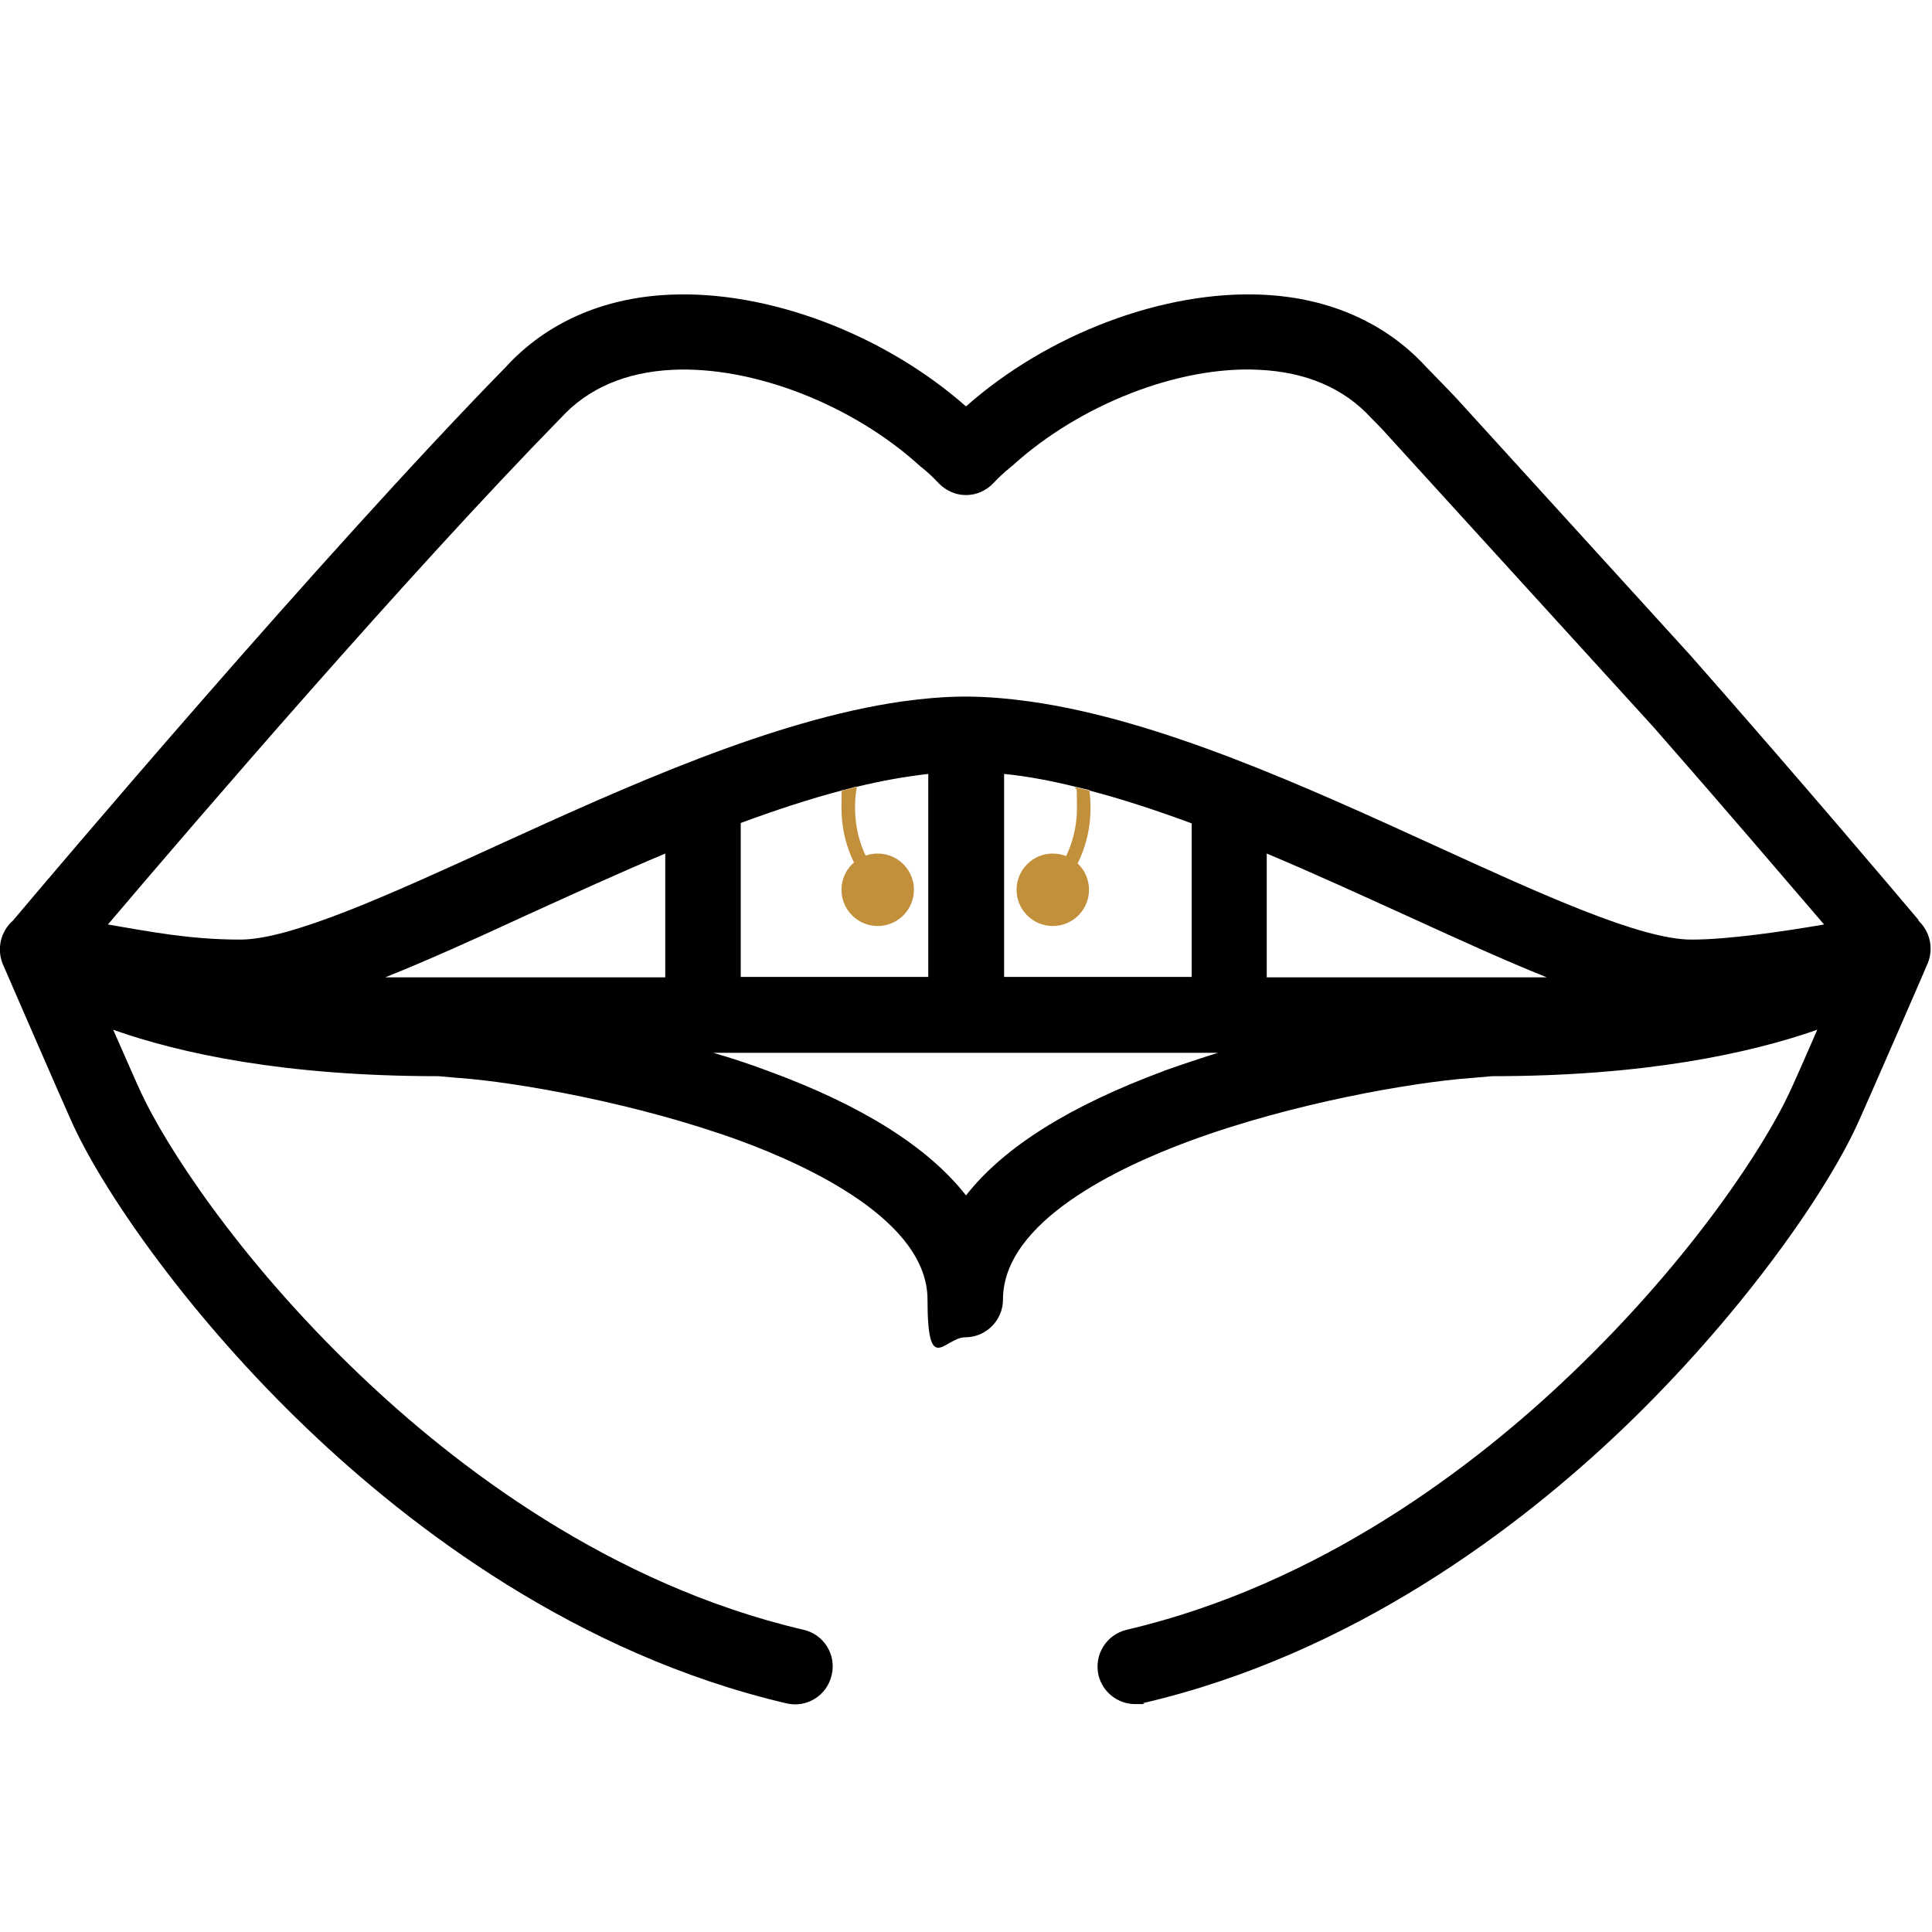 <svg viewBox="0 0 512 512" version="1.1" xmlns="http://www.w3.org/2000/svg" id="Capa_1">
  
  <defs>
    <style>
      .st0 {
        fill: #c28f3b;
      }
    </style>
  </defs>
  <path d="M508.6,244c-5.5-6.5-30.9-36.6-60.6-70.3l-61.8-67.9c-2.8-3-5.6-5.8-8.2-8.5-10.7-11.7-25.7-18.4-43.4-19.2-26.1-1.2-56.8,10.3-78.6,29.6-21.8-19.2-52.5-30.8-78.6-29.6-17.7.8-32.7,7.5-43.4,19.2C85.2,147.2,13.1,232.5,3.4,244c-3.2,2.8-4.3,7.4-2.7,11.4,0,0,16,36.9,18.8,43,8.9,19,31.5,51.2,62,80.3,27.2,26,71.3,59.7,126.9,72.7,5.4,1.3,10.8-2.1,12-7.5,1.3-5.4-2.1-10.8-7.5-12-51.3-12-92.3-43.4-117.7-67.7-32.8-31.3-51.7-61.5-57.7-74.4-1.1-2.3-4.1-9.2-7.5-16.9,17.8,6.3,45.5,12.3,86.2,12.3l5.7.5s0,0,.1,0c14.8,1.1,46.8,6.6,74.4,16.7,18.4,6.8,49.4,21.3,49.4,42s4.5,10,10,10,10-4.5,10-10c0-20.8,31-35.2,49.4-42,27.6-10.2,59.6-15.6,74.4-16.7,0,0,0,0,.1,0l5.7-.5c40.7,0,68.4-6.1,86.2-12.3-3.3,7.6-6.4,14.6-7.5,16.9-6,12.9-25,43.1-57.8,74.4-25.4,24.3-66.4,55.7-117.7,67.7-5.4,1.3-8.7,6.6-7.5,12,1.1,4.6,5.2,7.7,9.7,7.7s1.5,0,2.3-.3c55.7-13,99.8-46.7,127-72.7,30.5-29.2,53.2-61.4,62-80.4,2.8-6.1,18.8-42.9,18.8-43,1.6-4,.5-8.6-2.7-11.4ZM176.3,259h-74.2c11.5-4.6,24.1-10.3,37.5-16.5,11.9-5.4,24.3-11.1,36.7-16.3v32.8ZM308.5,283.8c-24.9,9.2-42.5,20.2-52.5,33-10-12.8-27.6-23.9-52.5-33-4.8-1.8-9.6-3.4-14.5-4.8h133.8c-4.8,1.5-9.6,3.1-14.4,4.8ZM288.7,209.5c8.8,2.3,17.9,5.3,27.1,8.7v40.7h-49.7v-53.8c6.1.6,12.4,1.8,18.9,3.4,1.2.3,2.5.6,3.8.9ZM227.1,208.5c6.5-1.6,12.8-2.7,18.9-3.4v53.8h-49.7v-40.8c9.2-3.4,18.3-6.4,27.1-8.7,1.3-.3,2.5-.7,3.8-1ZM335.7,259v-32.8c12.4,5.2,24.8,10.9,36.7,16.3,13.4,6.1,26,11.9,37.5,16.5h-74.2ZM448.2,249c-13.4,0-39.7-12-67.5-24.7-34.8-15.9-73.5-33.6-107.8-38.4-5.8-.8-11.5-1.3-17-1.3-5.5,0-11.1.5-16.9,1.3-34.2,4.9-73,22.5-107.8,38.4-27.8,12.7-54.1,24.7-67.5,24.7s-23.9-2.1-35.1-4c23.5-27.7,79.6-92.9,119.7-133.9,0,0,.2-.2.3-.3,7.2-7.9,17.2-12.2,29.7-12.8,21.3-1,47.6,9.2,65.5,25.5.1.1.3.3.5.4,1.5,1.2,3,2.6,4.4,4.1,1.9,2,4.5,3.2,7.3,3.2s5.4-1.2,7.3-3.2c1.4-1.5,2.8-2.8,4.4-4.1.2-.1.3-.3.5-.4,17.9-16.3,44.2-26.6,65.5-25.5,12.5.6,22.5,4.9,29.7,12.8,0,0,.2.2.3.3,1.3,1.3,2.7,2.7,4,4.2l70.6,77.5c18.5,21.1,34.8,40.2,45.1,52.2-11.1,1.9-25.5,4-35,4Z"></path>
  <path d="M235.2,235l-2.5,2.5c-6-6-9.7-14.2-9.7-23.3s.1-3.2.3-4.7c1.3-.3,2.5-.7,3.8-1-.4,1.8-.5,3.7-.5,5.7,0,8.1,3.3,15.5,8.6,20.8Z" class="st0"></path>
  <path d="M289,214.2c0,9.1-3.7,17.4-9.7,23.3l-2.5-2.5c5.3-5.3,8.6-12.7,8.6-20.8s-.2-3.8-.5-5.6c1.2.3,2.5.6,3.8.9.2,1.5.3,3.1.3,4.7Z" class="st0"></path>
  <circle r="9.6" cy="235.8" cx="279" class="st0"></circle>
  <circle r="9.6" cy="235.8" cx="232.6" class="st0"></circle>
</svg>